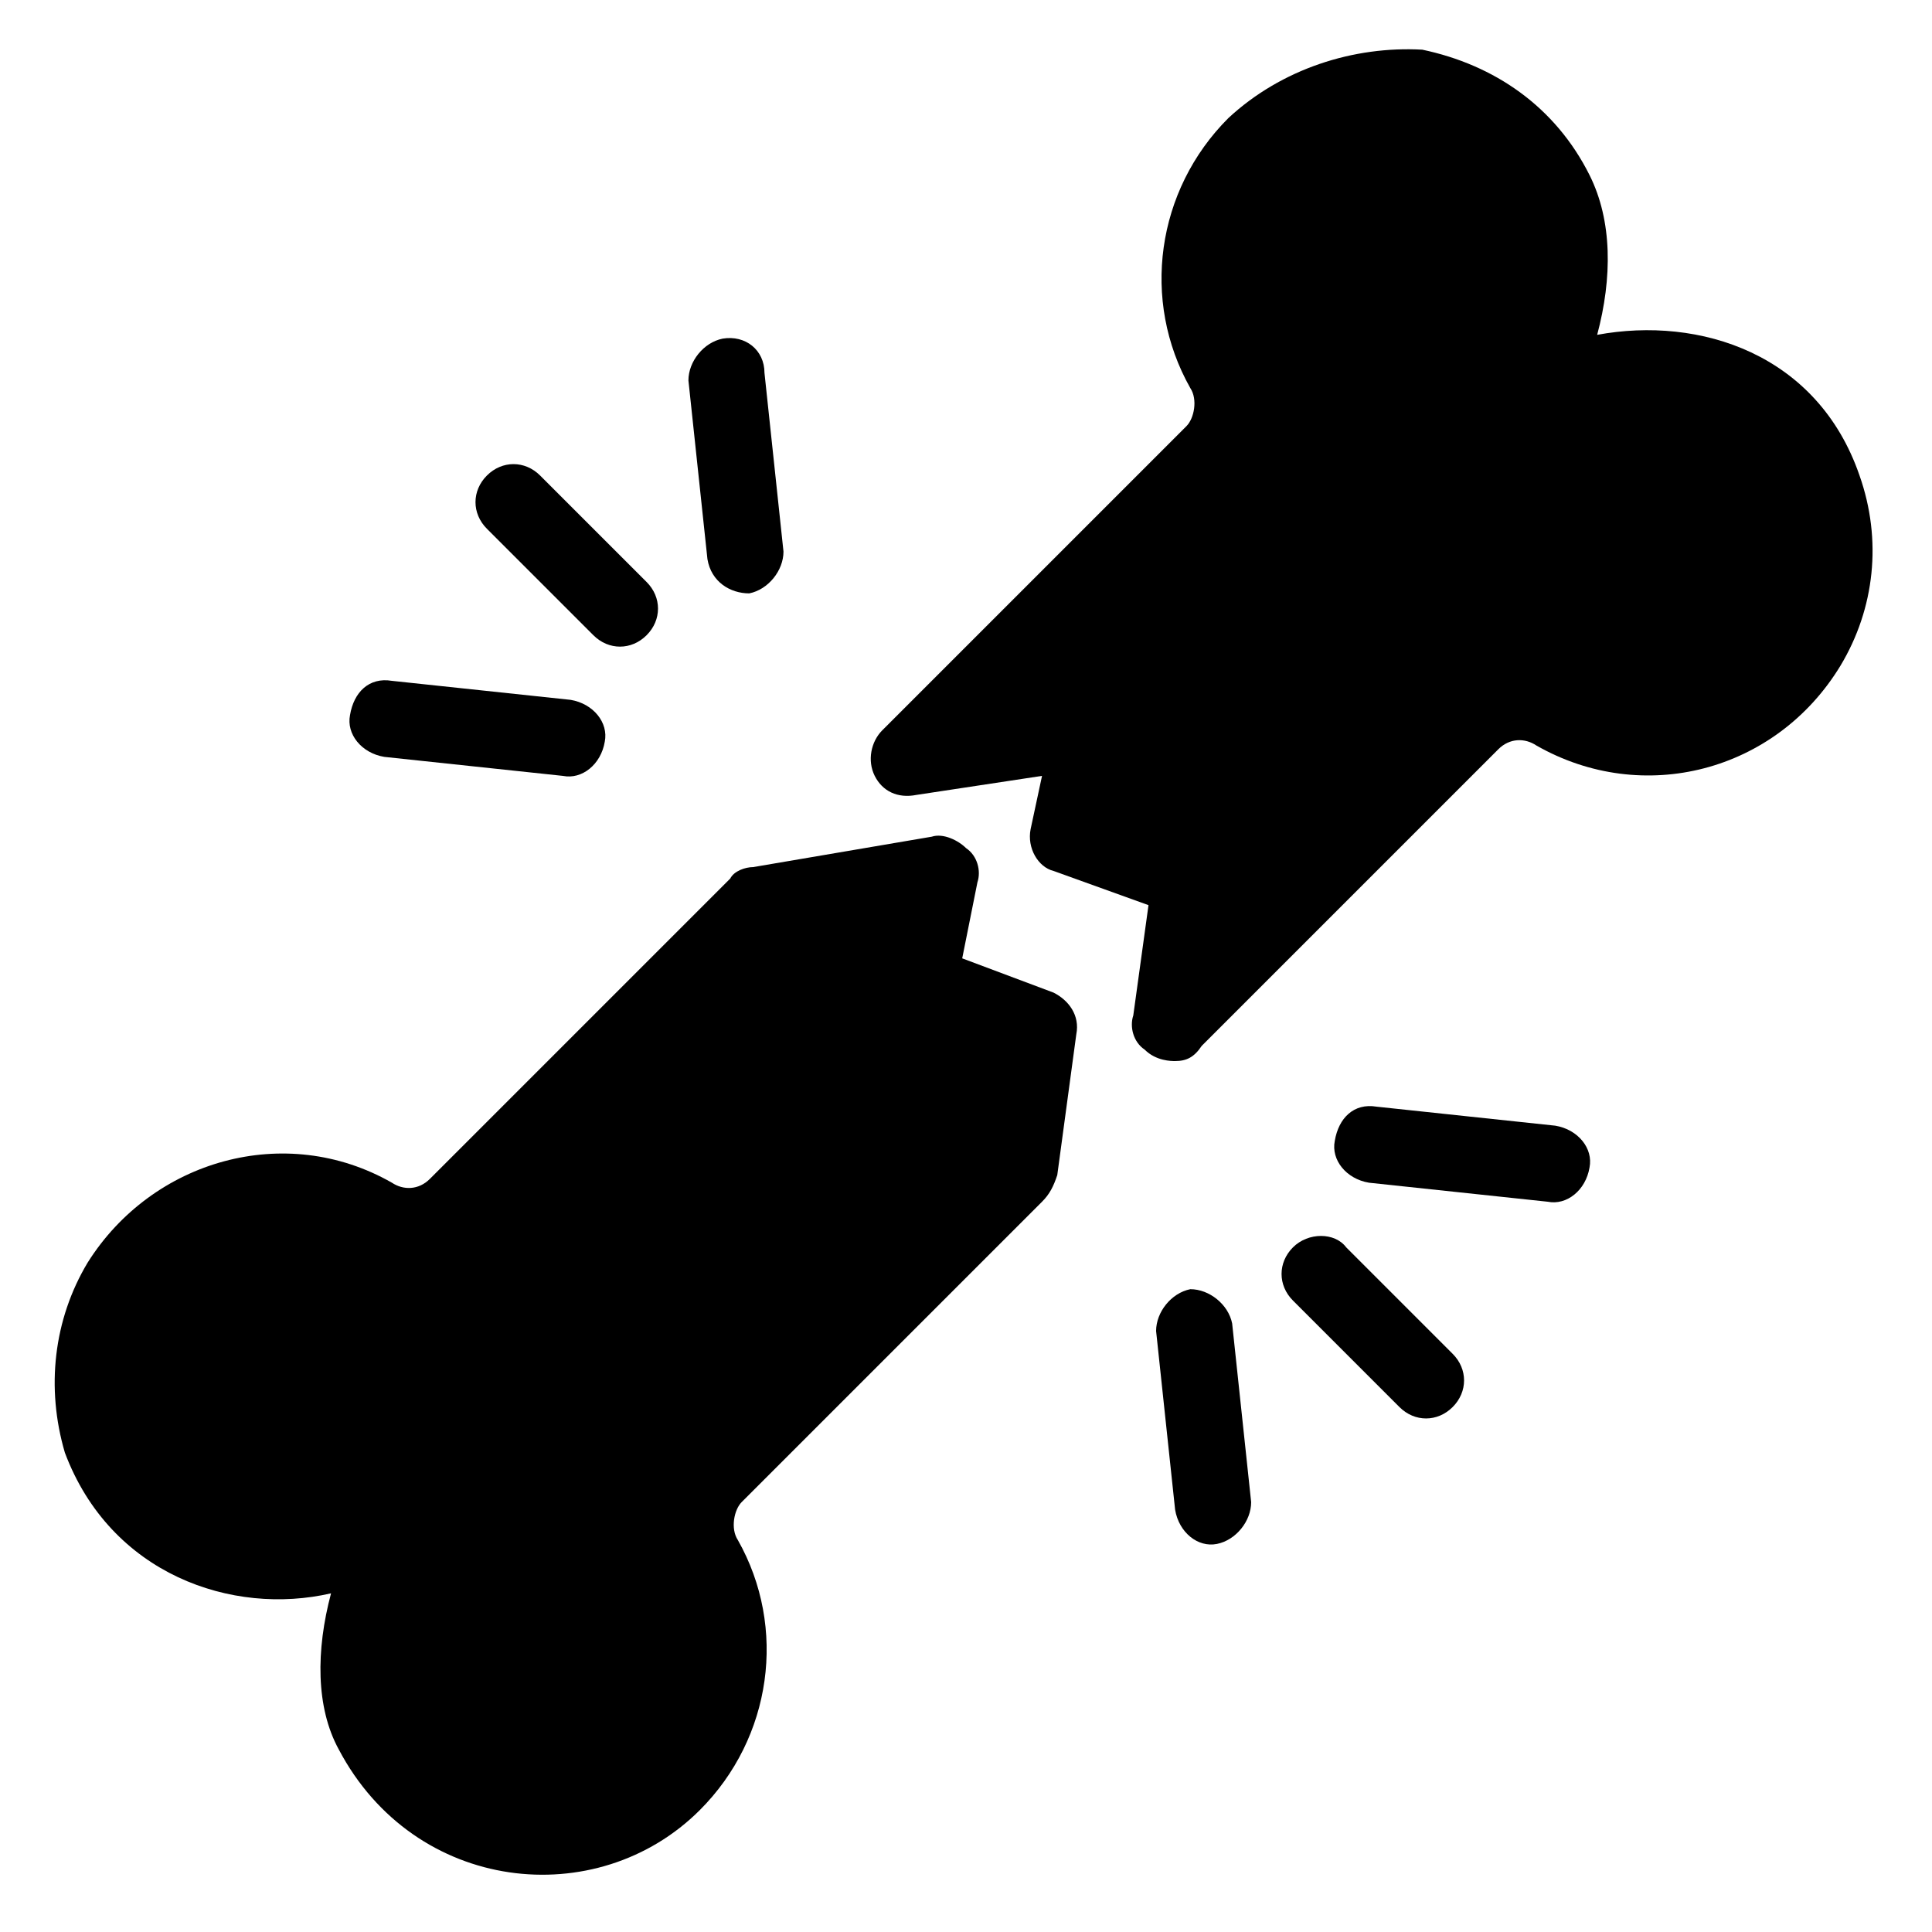 <?xml version="1.0" encoding="UTF-8"?>
<!-- Uploaded to: ICON Repo, www.svgrepo.com, Generator: ICON Repo Mixer Tools -->
<svg fill="#000000" width="800px" height="800px" version="1.1" viewBox="144 144 512 512" xmlns="http://www.w3.org/2000/svg">
 <g>
  <path d="m469.52 175.3c-19.145 19.145-23.176 48.367-10.078 71.539 2.016 3.023 1.008 8.062-1.008 10.078l-80.609 80.609c-3.023 3.023-4.031 8.062-2.016 12.09 2.016 4.031 6.047 6.047 11.082 5.039l33.258-5.039-3.023 14.105c-1.008 5.039 2.016 10.078 6.047 11.082l25.191 9.07-4.031 29.223c-1.008 3.023 0 7.055 3.023 9.07 3.023 3.023 7.055 3.023 8.062 3.023 3.023 0 5.039-1.008 7.055-4.031l78.594-78.594c3.023-3.023 7.055-3.023 10.078-1.008 28.215 16.121 63.48 7.055 80.609-21.16 9.07-15.113 11.082-33.25 5.039-50.383-11.082-32.242-42.32-42.32-69.527-37.281 4.031-15.113 4.031-30.23-2.016-42.32-9.07-18.137-25.191-29.223-44.336-33.25-18.141-1.008-37.285 5.035-51.395 18.137z"/>
  <path d="m231.73 566.25c-4.031 15.113-4.031 30.23 2.016 41.312 20.152 38.289 68.52 43.328 95.723 16.121 19.145-19.145 23.176-48.367 10.078-71.539-2.016-3.023-1.008-8.062 1.008-10.078l79.602-79.602c2.016-2.016 3.023-4.031 4.031-7.055l5.039-37.281c1.008-5.039-2.016-9.07-6.047-11.082l-24.184-9.07 4.031-20.152c1.008-3.023 0-7.055-3.023-9.07-2.016-2.016-6.047-4.031-9.07-3.023l-47.359 8.062c-2.016 0-5.039 1.008-6.047 3.023l-79.602 79.602c-3.023 3.023-7.055 3.023-10.078 1.008-28.215-16.121-63.48-6.047-80.609 21.16-9.07 15.113-11.082 33.25-6.047 50.383 12.098 32.246 44.34 43.328 70.539 37.281z"/>
  <path d="m287.14 270.02c-4.031-4.031-10.078-4.031-14.105 0-4.031 4.031-4.031 10.078 0 14.105l28.215 28.215c4.031 4.031 10.078 4.031 14.105 0 4.031-4.031 4.031-10.078 0-14.105z"/>
  <path d="m335.51 233.74c-5.039 1.008-9.07 6.047-9.07 11.082l5.039 47.359c1.008 6.047 6.047 9.07 11.082 9.07 5.039-1.008 9.07-6.047 9.07-11.082l-5.039-47.359c0-6.047-5.039-10.078-11.082-9.07z"/>
  <path d="m245.83 344.58 47.359 5.039c5.039 1.008 10.078-3.023 11.082-9.07 1.008-5.039-3.023-10.078-9.07-11.082l-47.359-5.039c-6.047-1.008-10.078 3.023-11.082 9.07-1.004 5.039 3.023 10.074 9.07 11.082z"/>
  <path d="m486.65 474.56c-4.031 4.031-4.031 10.078 0 14.105l28.215 28.215c4.031 4.031 10.078 4.031 14.105 0 4.031-4.031 4.031-10.078 0-14.105l-28.211-28.215c-3.023-4.031-10.078-4.031-14.109 0z"/>
  <path d="m554.16 462.47c5.039 1.008 10.078-3.023 11.082-9.07 1.008-5.039-3.023-10.078-9.07-11.082l-47.359-5.039c-6.047-1.008-10.078 3.023-11.082 9.07-1.008 5.039 3.023 10.078 9.07 11.082z"/>
  <path d="m466.5 553.16c5.039-1.008 9.07-6.047 9.07-11.082l-5.039-47.359c-1.008-5.039-6.047-9.07-11.082-9.07-5.039 1.008-9.07 6.047-9.07 11.082l5.039 47.359c1.008 6.047 6.047 10.078 11.082 9.07z"/>
 </g>
</svg>